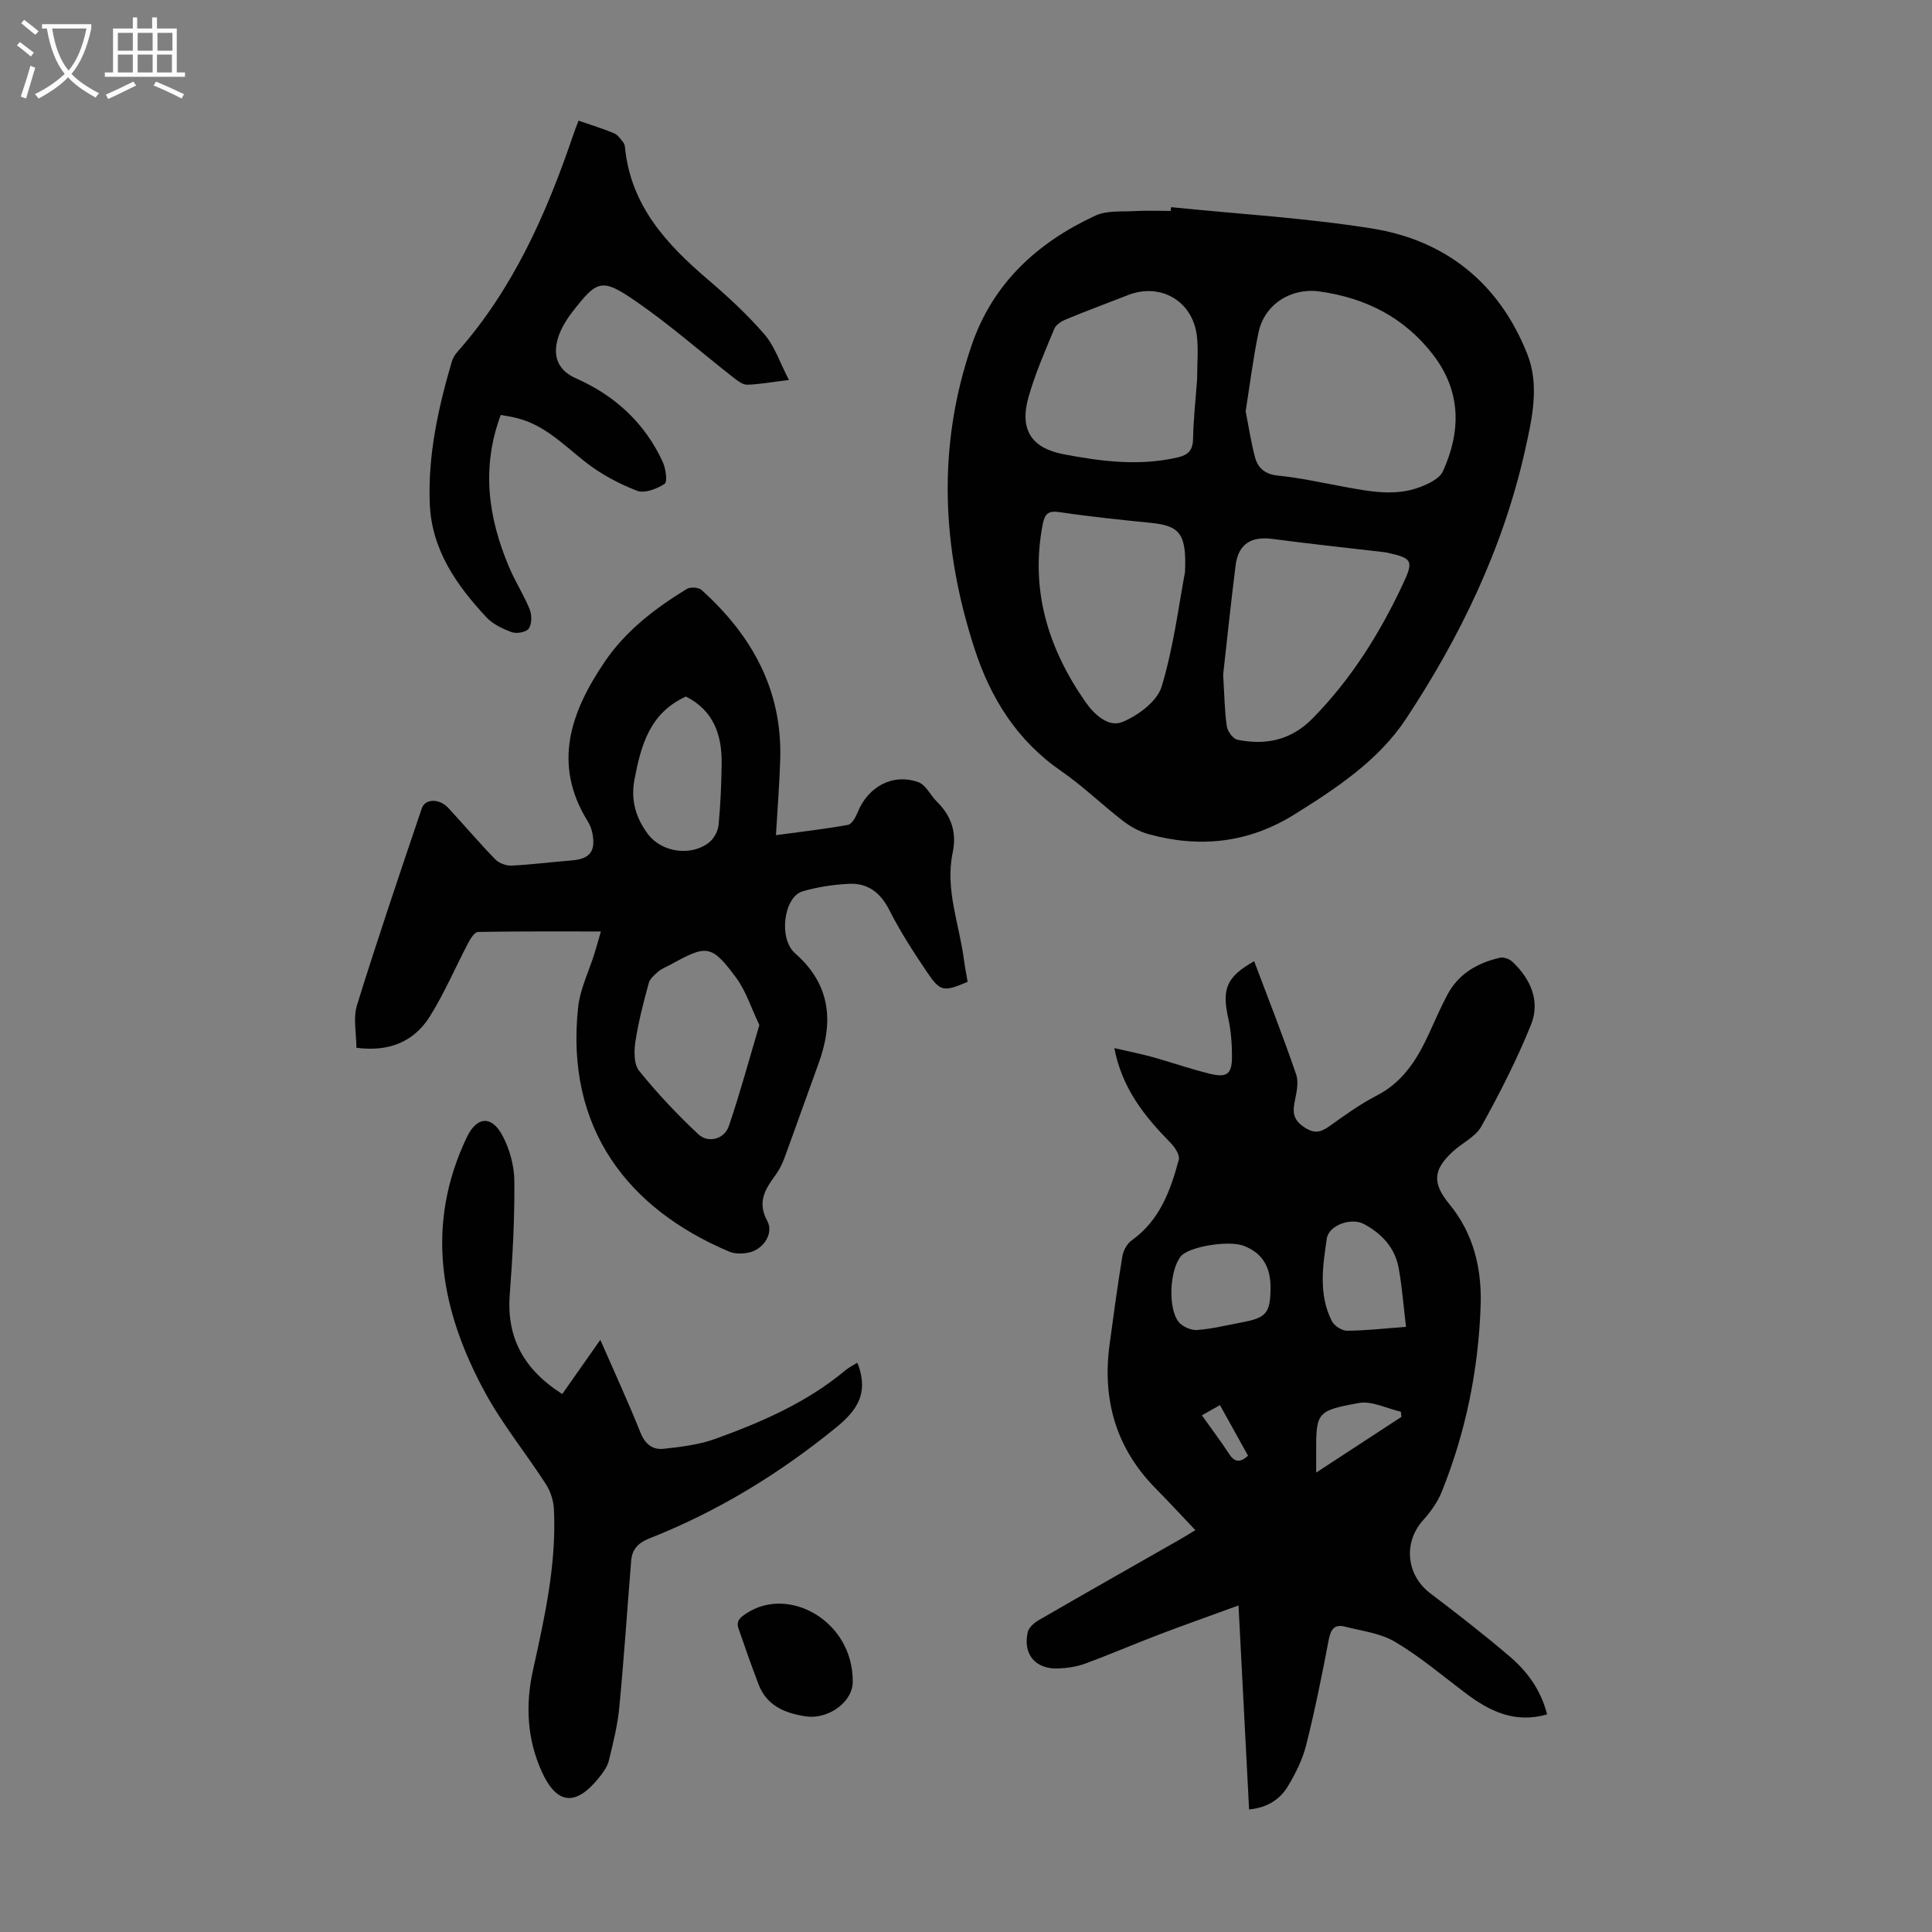 <svg enable-background="new 0 0 400 400" viewBox="0 0 400 400" xmlns="http://www.w3.org/2000/svg"><rect x="0" y="0" width="400" height="400" fill="#808080" stroke="none"/><g fill="#010102"><path d="m320.31 354.95c-6.65 1.91-11.88-.63-16.85-4.38-4.81-3.63-9.45-7.57-14.6-10.63-3.04-1.81-6.91-2.27-10.44-3.17-2-.51-2.88.45-3.29 2.57-1.4 7.36-2.88 14.71-4.7 21.97-.75 2.97-2.19 5.86-3.78 8.51-1.66 2.75-4.3 4.45-8.04 4.81-.72-13.94-1.44-27.72-2.19-42.24-5.82 2.13-11.16 4.01-16.46 6.03-5.11 1.95-10.14 4.12-15.28 6.01-1.75.64-3.7.94-5.58 1.01-4.73.18-7.37-2.94-6.31-7.55.22-.96 1.36-1.93 2.31-2.48 9.68-5.6 19.41-11.11 29.13-16.65 1.04-.59 2.05-1.23 3.26-1.96-2.84-2.98-5.47-5.85-8.21-8.62-8.24-8.34-11.1-18.39-9.55-29.84.83-6.1 1.64-12.2 2.65-18.27.2-1.18.97-2.59 1.92-3.26 5.8-4.13 8.05-10.31 9.76-16.73.26-.97-.86-2.61-1.76-3.52-5.31-5.42-9.98-11.18-11.59-19.56 2.85.66 5.4 1.16 7.89 1.85 3.98 1.1 7.89 2.49 11.9 3.46 3.55.87 4.58.05 4.57-3.57 0-2.66-.21-5.38-.78-7.97-1.34-6.02-.37-8.52 5.37-11.76 2.95 7.86 6.03 15.61 8.71 23.5.59 1.75-.03 4-.39 5.96-.41 2.24.07 3.63 2.14 4.97 2 1.29 3.29 1.02 5.04-.22 3.19-2.27 6.39-4.6 9.85-6.38 5.45-2.79 8.38-7.5 10.8-12.74 1.27-2.74 2.45-5.52 3.87-8.18 2.32-4.35 6.26-6.58 10.89-7.64.77-.17 1.96.28 2.57.85 3.79 3.58 5.8 8.17 3.83 13.05-2.91 7.21-6.48 14.19-10.25 21-1.21 2.19-4.02 3.46-5.98 5.28-4.08 3.79-4.2 6.54-.66 10.85 5.04 6.12 6.74 13.42 6.47 21.04-.46 13.27-3.08 26.2-8.07 38.55-.85 2.1-2.27 4.09-3.8 5.79-4.2 4.65-3.55 11.4 1.45 15.19 5.52 4.19 11.01 8.45 16.29 12.95 3.67 3.1 6.57 6.93 7.89 12.12zm-29.21-80.24c-.52-4.29-.81-8.27-1.52-12.16-.77-4.22-3.47-7.13-7.2-9.13-2.58-1.38-7.26.19-7.68 3.02-.85 5.72-1.74 11.58 1.04 17.07.5.98 2.06 2 3.13 2 3.77-.01 7.54-.45 12.23-.8zm-28.05-8.15c.01-4.38-1.8-7.19-5.56-8.63-3.11-1.19-11.3.16-12.98 2.14-2.33 2.75-2.78 10.81-.45 13.66.8.97 2.57 1.73 3.82 1.63 3.1-.23 6.16-1.01 9.24-1.58 5.09-.94 5.91-1.95 5.93-7.22zm9.45 38.32c6.28-4.1 11.96-7.82 17.65-11.53-.04-.36-.08-.72-.12-1.07-2.92-.66-6.02-2.3-8.73-1.8-8.89 1.63-8.83 1.93-8.8 10.99.01.88 0 1.77 0 3.41zm-23.66-11.85c2.06 2.91 3.95 5.4 5.65 8.01 1.18 1.81 2.35 1.75 3.9.35-1.91-3.44-3.82-6.89-5.81-10.48-1.36.77-2.4 1.36-3.74 2.12z"/><path d="m242.45 42.89c13.89 1.42 27.88 2.22 41.64 4.42 15.32 2.46 26.34 11.41 32.11 25.97 2.56 6.46 1.04 13.24-.43 19.83-4.52 20.25-13.39 38.67-24.72 55.79-5.64 8.52-14.35 14.3-23.05 19.72-9.53 5.94-19.64 7.01-30.28 4.06-1.86-.52-3.7-1.55-5.24-2.74-4.34-3.35-8.3-7.21-12.8-10.32-9.1-6.28-14.57-15.04-17.89-25.24-6.8-20.87-7.83-41.87-.62-62.91 4.41-12.88 13.64-21.27 25.62-26.83 2.37-1.1 5.44-.78 8.2-.94 2.45-.14 4.92-.03 7.39-.03.02-.25.05-.52.07-.78zm15.45 42.25c.63 3.2 1.1 6.4 1.93 9.5.61 2.27 2.06 3.56 4.78 3.83 4.65.46 9.25 1.51 13.86 2.35 5.19.94 10.41 1.98 15.54.02 1.76-.67 4.03-1.74 4.72-3.25 3.77-8.26 3.81-16.47-1.94-24.03-5.94-7.8-14.01-11.88-23.62-13.22-5.89-.82-11.42 2.69-12.61 8.51-1.12 5.35-1.79 10.79-2.66 16.29zm-4.66 54.55c.28 4.47.3 7.61.76 10.69.16 1.05 1.28 2.59 2.2 2.78 5.9 1.18 11.12.11 15.61-4.47 7.93-8.09 13.8-17.46 18.59-27.64 2.32-4.93 2.13-5.49-3.33-6.65-.33-.07-.66-.1-1-.14-7.54-.88-15.08-1.68-22.6-2.68-4.42-.59-7.09 1.04-7.65 5.46-1 7.96-1.83 15.95-2.58 22.65zm-5.39-61.16c0-3.27.3-6.21-.06-9.06-.9-7.2-7.56-11-14.27-8.37-4.26 1.67-8.55 3.26-12.78 5-.95.39-2.1 1.11-2.46 1.97-1.92 4.64-3.95 9.27-5.32 14.08-1.94 6.77.55 10.62 7.26 11.9 7.82 1.49 15.67 2.49 23.6.65 2.17-.5 3.14-1.45 3.19-3.83.09-4.23.56-8.47.84-12.34zm-2.51 39.92c.36-7.96-1.1-9.59-7.02-10.19-6.33-.64-12.67-1.29-18.96-2.23-2.42-.36-3.07.41-3.49 2.58-2.6 13.58 1.14 25.61 8.83 36.68 1.86 2.68 4.82 5.38 7.71 4.18 3.24-1.35 7.18-4.27 8.1-7.33 2.5-8.29 3.56-17.01 4.83-23.69z"/><path d="m124.41 192.85c-8.7 0-17.07-.05-25.44.1-.68.01-1.51 1.29-1.96 2.14-2.7 5.12-4.97 10.5-8.04 15.39-3.31 5.26-8.5 7.33-15.18 6.45 0-2.97-.71-6.13.12-8.82 4.24-13.65 8.83-27.19 13.41-40.73.7-2.07 3.64-2.09 5.48-.12 3.27 3.53 6.39 7.21 9.74 10.66.78.8 2.26 1.35 3.39 1.29 4.13-.19 8.24-.74 12.36-1.06 3.81-.3 5.1-1.86 4.36-5.62-.17-.86-.5-1.74-.96-2.48-7.43-11.95-3.44-22.8 3.53-33.07 4.32-6.36 10.42-11.05 16.97-15.04.74-.45 2.44-.35 3.06.21 10.36 9.33 16.7 20.61 16.29 34.96-.15 5.11-.56 10.21-.89 15.8 5.27-.71 10.12-1.26 14.91-2.13.82-.15 1.61-1.61 2.02-2.62 2.14-5.31 7.29-8.12 12.57-6.21 1.55.56 2.49 2.72 3.83 4.03 3 2.96 4.14 6.38 3.26 10.58-1.6 7.62 1.39 14.81 2.34 22.19.2 1.53.51 3.05.76 4.53-4.98 2.1-5.64 2.08-8.4-2-2.81-4.16-5.56-8.4-7.82-12.87-1.86-3.66-4.49-5.63-8.42-5.42-3.21.17-6.48.65-9.55 1.56-3.87 1.16-5.03 9.77-1.53 12.83 7.43 6.52 7.99 14.23 4.83 22.87-2.38 6.51-4.67 13.05-7.06 19.55-.46 1.24-1.08 2.47-1.86 3.53-2.13 2.89-3.79 5.57-1.68 9.44 1.42 2.6-.83 5.98-3.91 6.58-1.26.25-2.79.28-3.95-.21-20.93-8.83-33.98-25.48-31.3-50.56.41-3.81 2.24-7.47 3.4-11.21.43-1.36.81-2.75 1.32-4.52zm32.81 19.38c-1.71-3.57-2.77-7.05-4.81-9.8-5.1-6.86-6.04-6.88-13.46-2.78-.88.49-1.86.84-2.62 1.47-.8.67-1.77 1.5-2.02 2.43-1.08 3.98-2.13 7.99-2.75 12.06-.3 1.99-.35 4.72.76 6.09 3.75 4.65 7.89 9.03 12.24 13.12 2.08 1.95 5.42 1.02 6.34-1.68 2.32-6.83 4.2-13.79 6.32-20.91zm-15.21-68.02c-7.52 3.43-9.31 10.13-10.65 17.2-.81 4.28.28 7.93 2.8 11.3 2.82 3.76 8.97 4.68 12.69 1.67.98-.79 1.8-2.3 1.92-3.55.41-4.22.58-8.46.64-12.7.08-5.96-1.66-11.03-7.4-13.92z"/><path d="m116.41 288.62c2.64-3.75 5.04-7.18 7.88-11.22 3.04 6.96 5.84 13.02 8.32 19.22.95 2.39 2.54 3.59 4.77 3.34 3.62-.39 7.36-.84 10.75-2.07 9.58-3.47 18.91-7.52 26.86-14.15.74-.62 1.63-1.06 2.49-1.6.17.41.27.61.34.82 1.78 5.46-.13 8.86-4.7 12.58-11.83 9.63-24.58 17.42-38.72 22.99-2.23.88-3.53 2.23-3.72 4.57-.82 10.12-1.49 20.26-2.46 30.37-.36 3.74-1.28 7.44-2.18 11.1-.3 1.24-1.18 2.41-2.01 3.45-4.82 6.04-8.77 5.63-11.88-1.26-3.06-6.78-3.38-13.86-1.79-21.02 2.42-10.94 4.86-21.87 4.33-33.17-.08-1.78-.67-3.74-1.63-5.23-4.11-6.39-8.99-12.36-12.61-19-9.24-16.96-12.55-34.58-3.78-52.93 2.01-4.2 5.05-4.55 7.31-.39 1.53 2.83 2.49 6.33 2.51 9.54.07 7.82-.36 15.66-.95 23.47-.71 9.18 3.16 15.7 10.87 20.59z"/><path d="m103.67 85.92c-4.08 10.97-2.57 21.35 1.75 31.54 1.26 2.98 3.05 5.74 4.26 8.74.46 1.15.44 2.97-.2 3.93-.5.74-2.47 1.12-3.47.77-1.91-.68-3.96-1.66-5.32-3.11-6.19-6.65-11.33-13.98-11.71-23.5-.4-10.06 1.74-19.79 4.55-29.38.21-.72.63-1.45 1.13-2.01 11.58-13.08 18.48-28.65 24.02-44.96.32-.93.68-1.85 1.1-2.96 2.55.89 5 1.63 7.35 2.61.79.33 1.39 1.23 1.96 1.96.25.32.29.84.34 1.28 1.27 11.81 8.57 19.74 17.09 27.01 4.16 3.55 8.22 7.29 11.77 11.41 2.13 2.48 3.2 5.87 5.05 9.42-3.6.44-6.13.91-8.66.98-.92.02-1.96-.81-2.79-1.45-6.78-5.3-13.26-11.03-20.34-15.89-6.96-4.77-7.89-4.36-13.01 2.22-1.52 1.95-2.92 4.35-3.32 6.72-.51 3.04.57 5.55 4.07 7.1 8 3.54 14.25 9.24 17.94 17.33.62 1.36.99 4.1.37 4.5-1.61 1.04-4.17 2.03-5.73 1.42-3.77-1.46-7.48-3.44-10.65-5.93-4.49-3.52-8.46-7.7-14.25-9.12-1.05-.28-2.13-.42-3.3-.63z"/><path d="m176.55 348.01c.16 4.22-4.95 8.09-9.85 7.33-4.23-.66-7.98-2.21-9.65-6.61-1.45-3.82-2.82-7.68-4.14-11.54-.58-1.68.4-2.37 1.82-3.28 8.67-5.55 21.79 1.69 21.82 14.1z"/></g><path d="m6.4 11.7c-1-.8-1.9-1.6-2.9-2.3l.6-.7c.9.7 1.9 1.4 2.9 2.2zm-2.1 8.3c.7-2.1 1.4-4.2 2-6.4.2.1.6.3 1 .4-.7 2.3-1.3 4.4-1.9 6.4zm3-12.8c-1.1-.9-2.1-1.7-2.9-2.4l.6-.7c1 .8 2 1.5 3 2.4zm1.4-1.3v-.9h10.2v.9c-.9 4.2-2.3 7.3-4.1 9.4 1.3 1.4 3.2 2.7 5.7 4-.2.2-.4.5-.7.9-2.5-1.4-4.4-2.7-5.7-4.2-1.4 1.5-3.5 3-6.1 4.4 0 0 0 0-.1-.1-.3-.4-.5-.7-.7-.8 2.7-1.3 4.7-2.8 6.2-4.2-1.8-2.2-3-5.3-3.7-9.4zm9.2 0h-7.1c.6 3.8 1.7 6.7 3.4 8.7 1.7-2 2.9-4.8 3.7-8.7z" fill="#fafbfa"/><path d="m31.6 3.6h.9v2.3h4.1v9.1h1.7v.9h-16.6v-.9h1.7v-9.1h4.1v-2.3h.9v2.3h3.1v-2.3zm-4 13.3.6.8c-1.9.9-3.8 1.9-5.8 2.8-.2-.3-.3-.6-.5-.9 2-.9 3.9-1.8 5.7-2.7zm-3.2-10.1v3.7h3.1v-3.7zm0 4.5v3.7h3.1v-3.7zm4.1-4.5v3.7h3.1v-3.7zm0 4.5v3.7h3.1v-3.7zm9.1 9.1c-2.1-1.1-4.1-2-5.8-2.7l.5-.8c2.2.9 4.1 1.8 5.8 2.6zm-1.9-13.6h-3.1v3.7h3.1zm-3.2 4.5v3.7h3.1v-3.7z" fill="#fafbfa"/></svg>